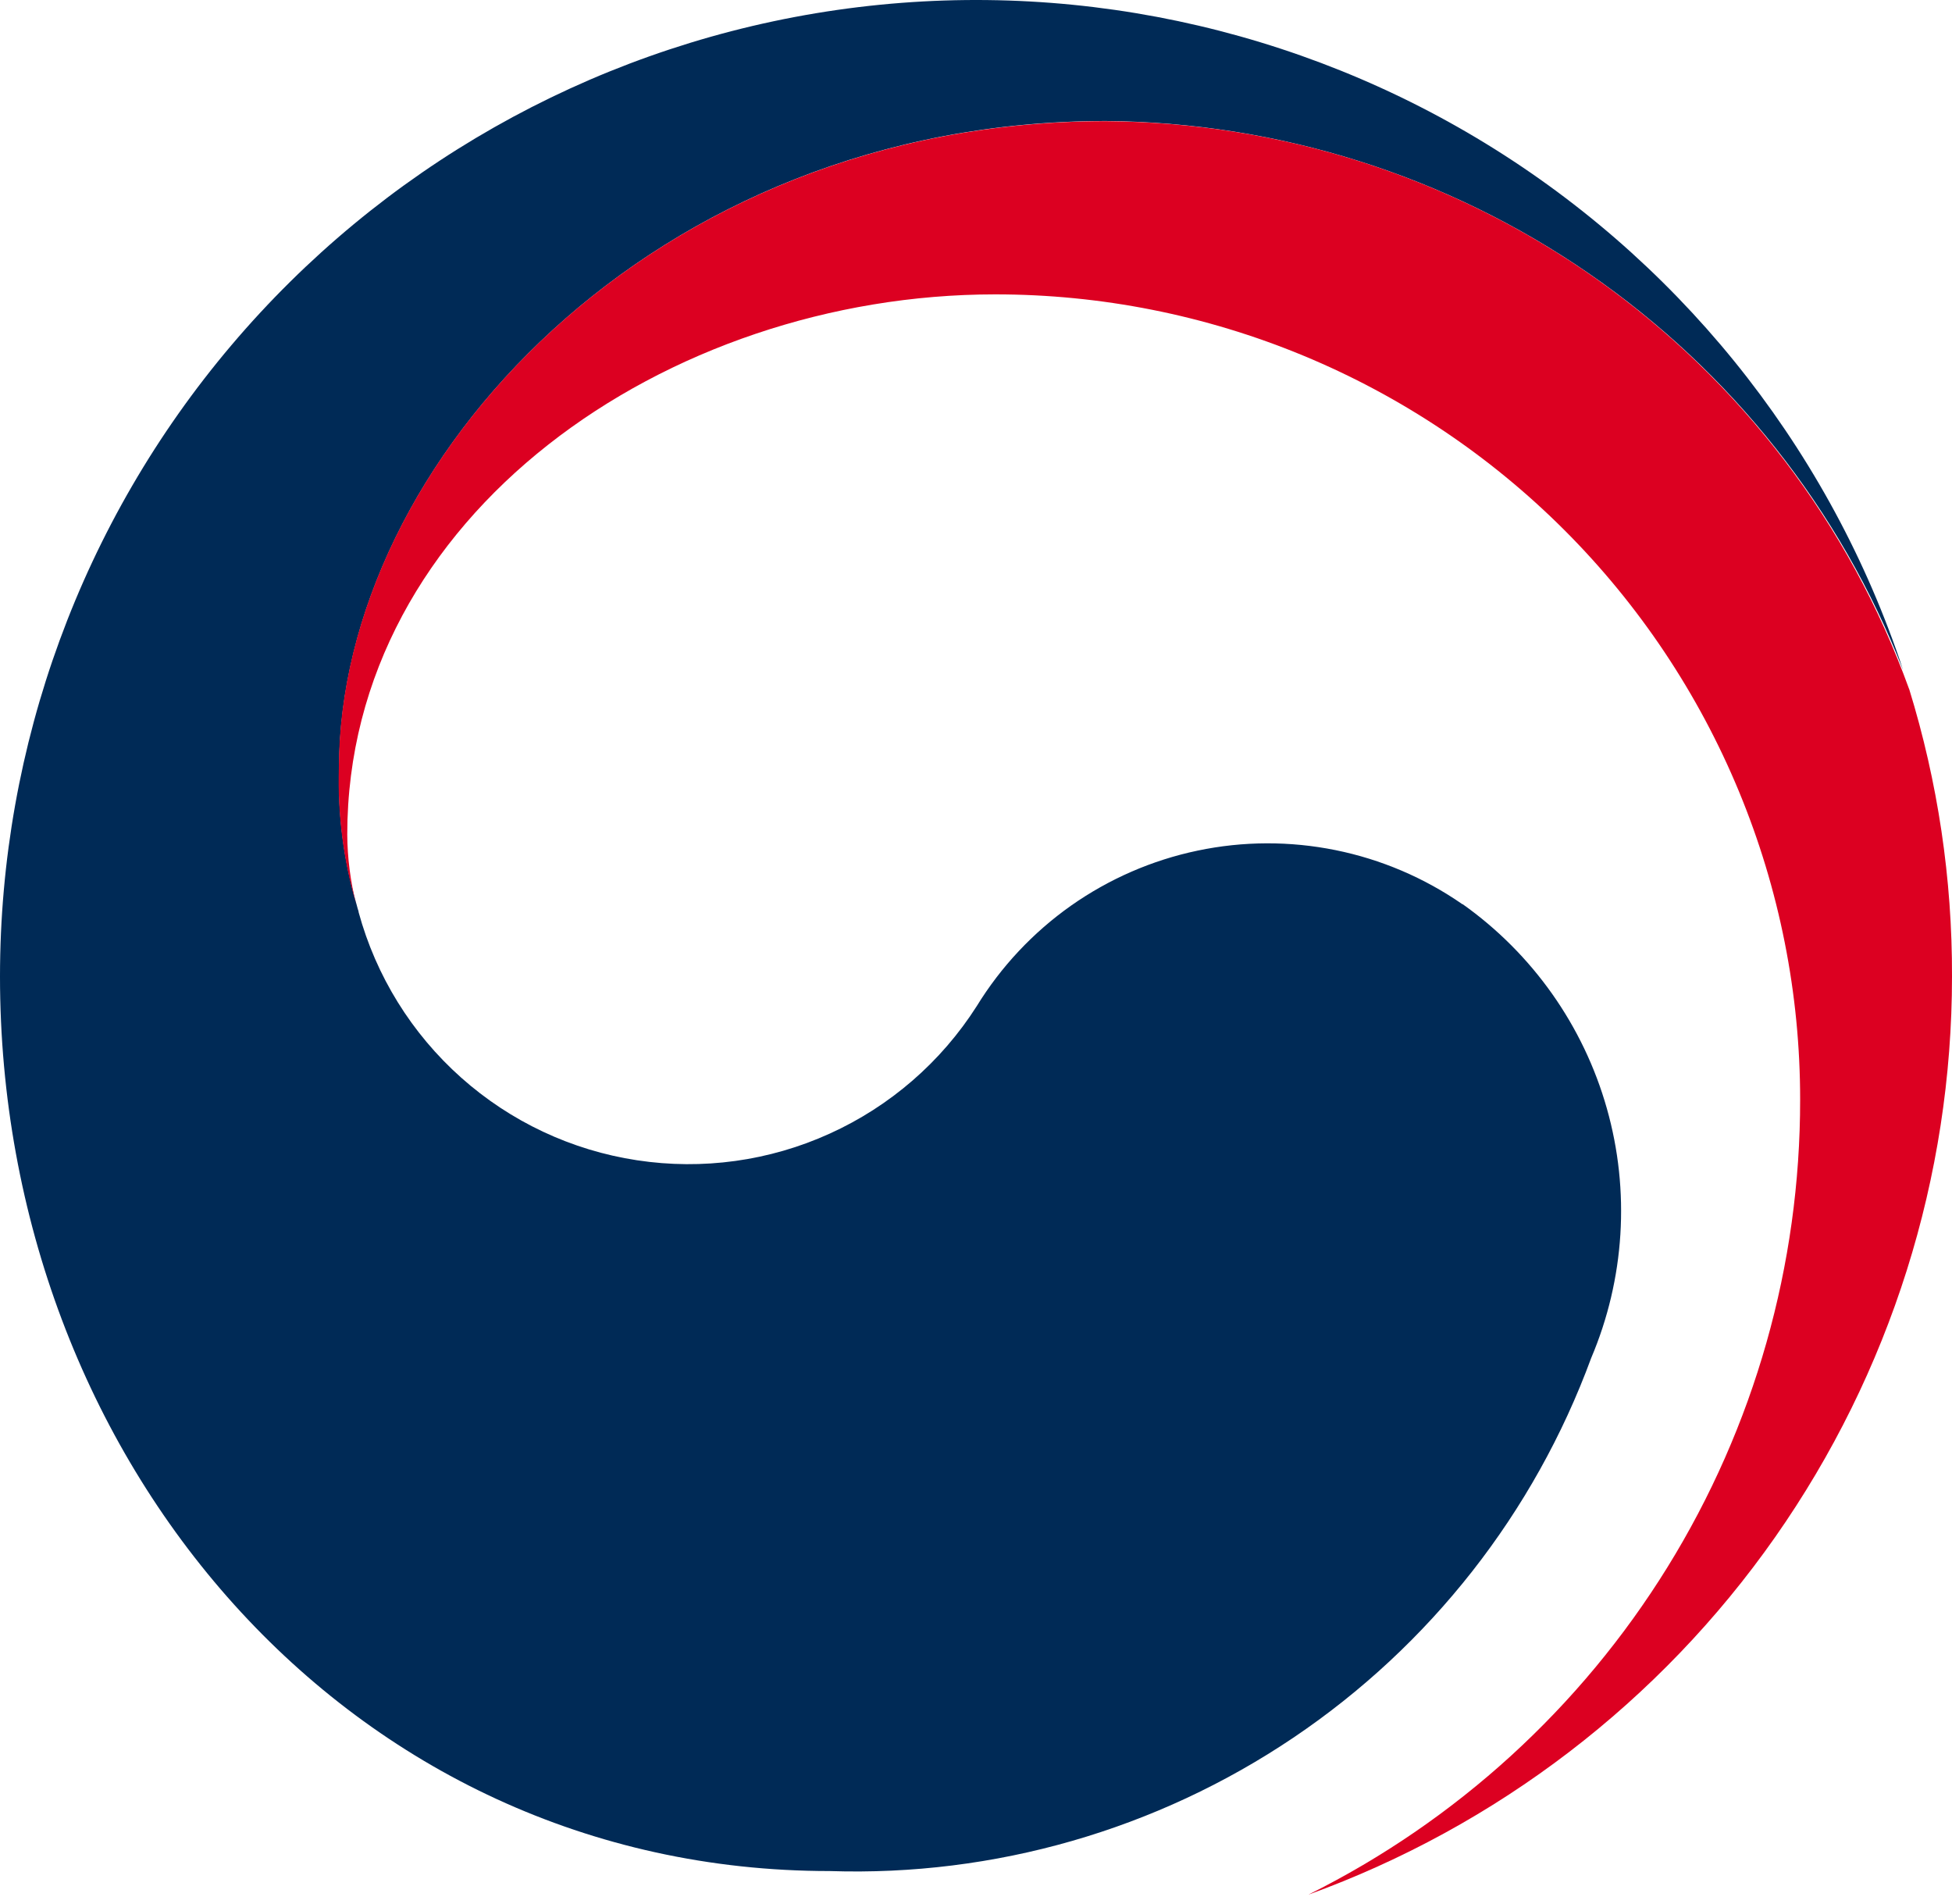 <svg width="40" height="39" viewBox="0 0 40 39" fill="none" xmlns="http://www.w3.org/2000/svg">
<path d="M29.968 18.526C29.186 17.983 28.301 17.606 27.368 17.417C26.434 17.228 25.473 17.231 24.541 17.427C23.609 17.622 22.727 18.006 21.948 18.554C21.17 19.103 20.512 19.804 20.014 20.615C19.284 21.759 18.238 22.665 17.002 23.225C15.767 23.786 14.396 23.975 13.055 23.771C11.714 23.568 10.461 22.979 9.449 22.077C8.436 21.175 7.706 19.998 7.349 18.69C7.349 18.665 7.336 18.642 7.33 18.617C7.324 18.591 7.314 18.558 7.306 18.528C7.041 17.625 6.921 16.686 6.948 15.746C6.948 9.468 13.389 2.479 22.665 2.479C26.2 2.508 29.645 3.595 32.556 5.601C35.468 7.606 37.711 10.437 38.998 13.73C38.974 13.66 38.952 13.59 38.927 13.516C37.391 9.037 34.316 5.248 30.249 2.822C26.181 0.397 21.386 -0.506 16.715 0.272C12.044 1.051 7.801 3.461 4.74 7.075C1.679 10.688 -0 15.27 5.332e-08 20.006C5.332e-08 29.878 7.121 38.333 17.001 38.333C20.377 38.444 23.701 37.488 26.503 35.601C29.305 33.714 31.44 30.993 32.606 27.823C33.293 26.204 33.407 24.4 32.927 22.708C32.448 21.017 31.405 19.54 29.971 18.523" fill="#002A56"/>
<path d="M39.123 14.122C37.897 10.732 35.662 7.799 32.719 5.718C29.775 3.637 26.265 2.508 22.66 2.483C13.384 2.483 6.943 9.472 6.943 15.749C6.916 16.689 7.037 17.628 7.301 18.531C7.181 18.063 7.119 17.581 7.116 17.098C7.116 10.561 13.663 6.031 20.391 6.031C22.558 6.03 24.703 6.456 26.705 7.285C28.707 8.114 30.526 9.329 32.058 10.861C33.59 12.393 34.805 14.212 35.634 16.214C36.463 18.216 36.889 20.361 36.888 22.528C36.891 25.912 35.95 29.23 34.169 32.108C32.388 34.986 29.84 37.309 26.81 38.817C30.675 37.416 34.015 34.859 36.375 31.493C38.735 28.127 40.001 24.115 40 20.004C40.006 18.007 39.71 16.02 39.121 14.112" fill="#DC0021"/>
</svg>
